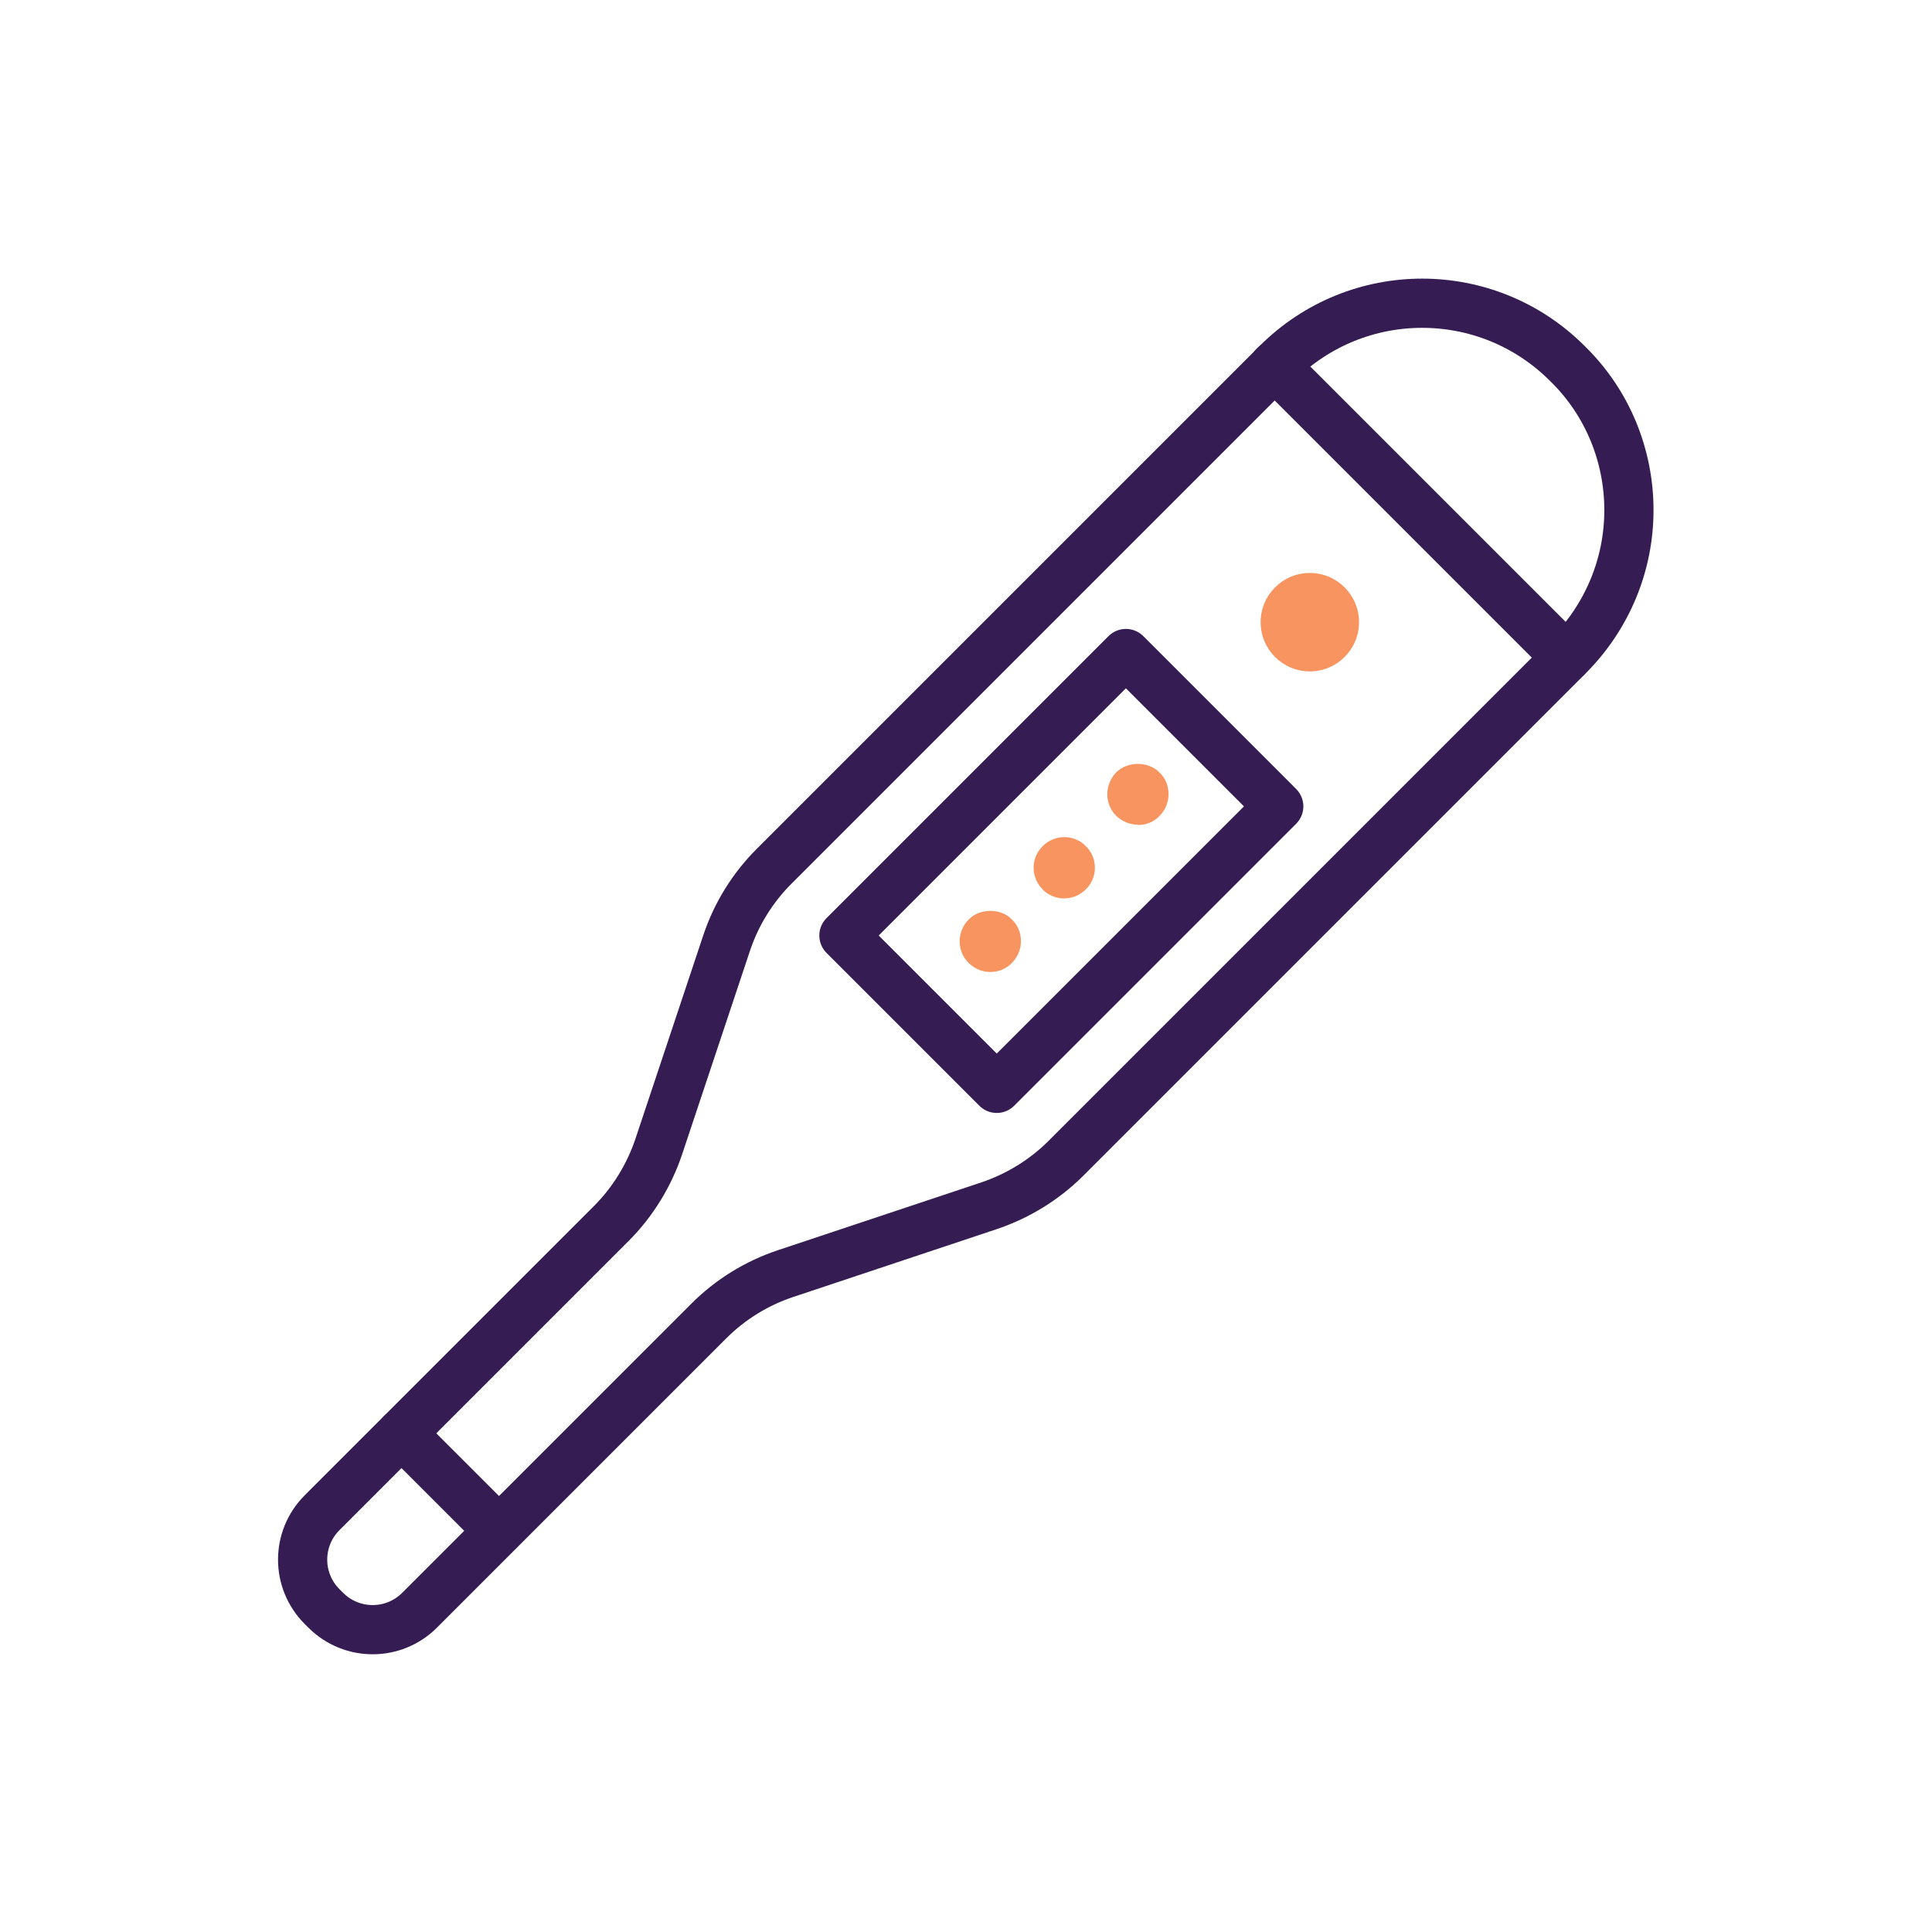 <svg width="64" height="64" viewBox="0 0 64 64" fill="none" xmlns="http://www.w3.org/2000/svg">
<path d="M10.67 53.22C9.81 52.36 9.81 50.97 10.67 50.11L20.25 40.53C20.96 39.82 21.5 38.94 21.82 37.99L24.07 31.24C24.39 30.28 24.93 29.41 25.64 28.7L42.3 12.04C44.96 9.38 49.26 9.38 51.92 12.04L51.97 12.09C53.25 13.36 53.96 15.09 53.96 16.9C53.96 18.71 53.24 20.43 51.97 21.71L35.31 38.37C34.6 39.08 33.72 39.62 32.77 39.94L26.02 42.19C25.06 42.51 24.19 43.05 23.48 43.76L13.9 53.34C13.04 54.2 11.65 54.2 10.79 53.34L10.68 53.23L10.67 53.22Z" stroke="#351D54" stroke-width="1.63" stroke-linecap="round" stroke-linejoin="round"/>
<path d="M37.297 21.649L27.956 30.99L33.019 36.053L42.36 26.712L37.297 21.649Z" stroke="#351D54" stroke-width="1.63" stroke-linecap="round" stroke-linejoin="round"/>
<path d="M51.89 21.779L42.22 12.109" stroke="#351D54" stroke-width="1.63" stroke-linecap="round" stroke-linejoin="round"/>
<path d="M43.39 22.241C44.29 22.241 45.02 21.511 45.02 20.61C45.02 19.71 44.29 18.98 43.39 18.98C42.49 18.98 41.76 19.71 41.76 20.61C41.76 21.511 42.49 22.241 43.39 22.241Z" fill="#F7945F"/>
<path d="M37.7 27.32C37.43 27.32 37.17 27.21 36.98 27.03C36.79 26.85 36.68 26.57 36.68 26.31C36.68 26.05 36.79 25.78 36.97 25.59C37.35 25.21 38.04 25.21 38.41 25.59C38.61 25.78 38.71 26.04 38.71 26.31C38.71 26.58 38.6 26.84 38.41 27.03C38.22 27.23 37.96 27.33 37.69 27.33L37.7 27.32Z" fill="#F7945F"/>
<path d="M34.54 29.46C34.14 29.07 34.14 28.421 34.54 28.03C34.93 27.631 35.58 27.631 35.97 28.03C36.37 28.421 36.37 29.07 35.97 29.46C35.77 29.66 35.51 29.761 35.25 29.761C34.99 29.761 34.73 29.66 34.53 29.46H34.54Z" fill="#F7945F"/>
<path d="M32.81 32.199C32.54 32.199 32.28 32.089 32.09 31.899C31.89 31.709 31.79 31.449 31.79 31.179C31.79 30.909 31.9 30.649 32.09 30.459C32.46 30.079 33.16 30.079 33.52 30.459C33.72 30.649 33.82 30.909 33.82 31.179C33.82 31.449 33.71 31.709 33.52 31.899C33.33 32.099 33.07 32.199 32.8 32.199H32.81Z" fill="#F7945F"/>
<path d="M16.52 50.7L13.3 47.48" stroke="#351D54" stroke-width="1.63" stroke-linecap="round" stroke-linejoin="round"/>
</svg>
